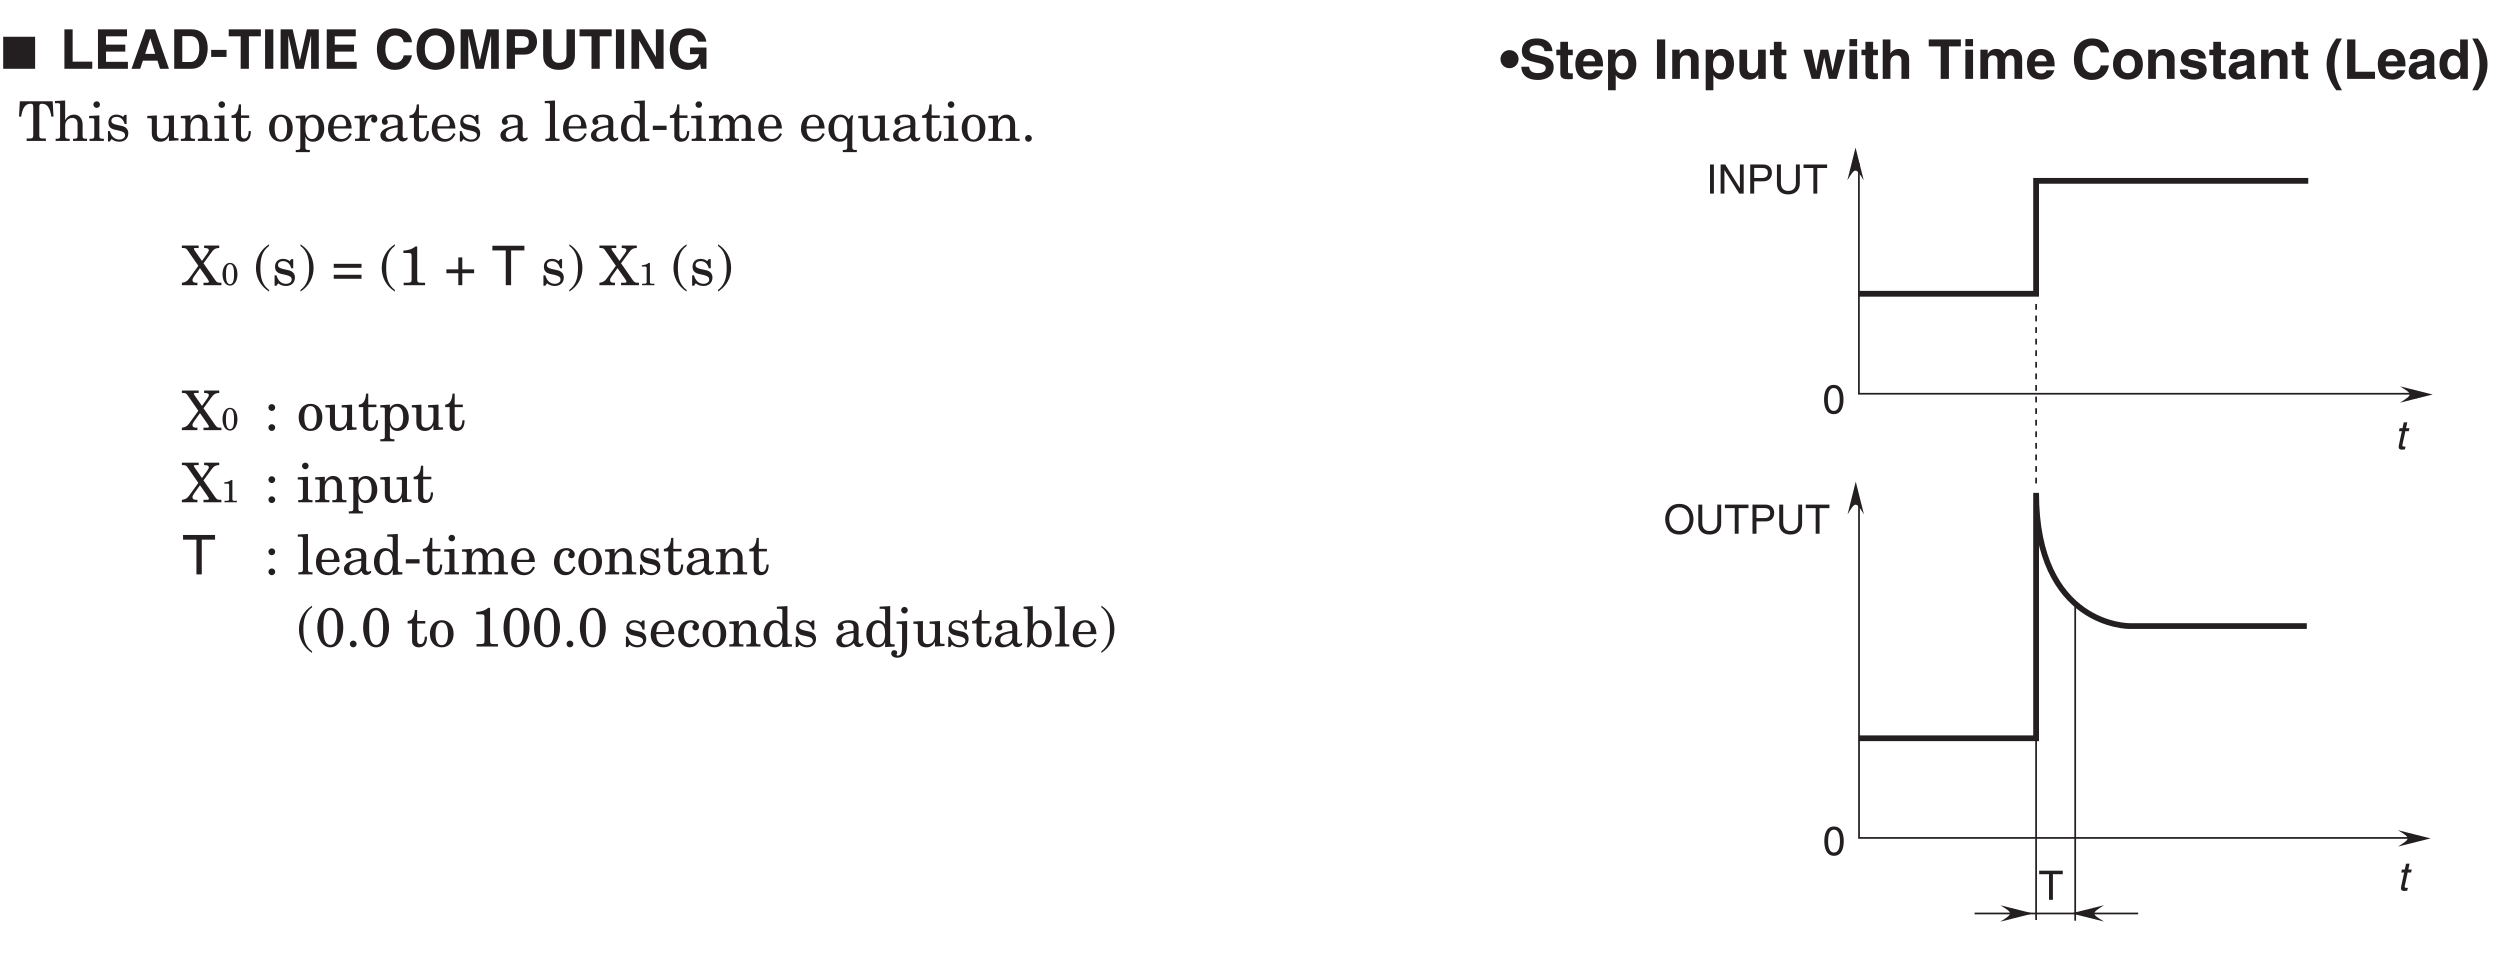 <?xml version="1.0" encoding="UTF-8"?>
<svg xmlns="http://www.w3.org/2000/svg" xmlns:xlink="http://www.w3.org/1999/xlink" width="431.86pt" height="164.74pt" viewBox="0 0 431.86 164.74" version="1.2">
<defs>
<g>
<symbol overflow="visible" id="glyph0-0">
<path style="stroke:none;" d="M 0 0 L 4 0 L 4 -5.594 L 0 -5.594 Z M 2 -3.156 L 0.641 -5.188 L 3.359 -5.188 Z M 2.234 -2.797 L 3.594 -4.828 L 3.594 -0.766 Z M 0.641 -0.406 L 2 -2.438 L 3.359 -0.406 Z M 0.406 -4.828 L 1.75 -2.797 L 0.406 -0.766 Z M 0.406 -4.828 "/>
</symbol>
<symbol overflow="visible" id="glyph0-1">
<path style="stroke:none;" d="M 5.797 0 L 5.797 -5.531 L 0.281 -5.531 L 0.281 0 Z M 5.797 0 "/>
</symbol>
<symbol overflow="visible" id="glyph1-0">
<path style="stroke:none;" d="M 0 0 L 4.734 0 L 4.734 -6.641 L 0 -6.641 Z M 2.375 -3.75 L 0.766 -6.172 L 3.984 -6.172 Z M 2.656 -3.312 L 4.266 -5.734 L 4.266 -0.906 Z M 0.766 -0.469 L 2.375 -2.891 L 3.984 -0.469 Z M 0.469 -5.734 L 2.094 -3.312 L 0.469 -0.906 Z M 0.469 -5.734 "/>
</symbol>
<symbol overflow="visible" id="glyph1-1">
<path style="stroke:none;" d=""/>
</symbol>
<symbol overflow="visible" id="glyph2-0">
<path style="stroke:none;" d="M 0 0 L 4.734 0 L 4.734 -6.641 L 0 -6.641 Z M 2.375 -3.75 L 0.766 -6.172 L 3.984 -6.172 Z M 2.656 -3.312 L 4.266 -5.734 L 4.266 -0.906 Z M 0.766 -0.469 L 2.375 -2.891 L 3.984 -0.469 Z M 0.469 -5.734 L 2.094 -3.312 L 0.469 -0.906 Z M 0.469 -5.734 "/>
</symbol>
<symbol overflow="visible" id="glyph2-1">
<path style="stroke:none;" d="M 2.141 -6.812 L 0.719 -6.812 L 0.719 0 L 5.531 0 L 5.531 -1.234 L 2.141 -1.234 Z M 2.141 -6.812 "/>
</symbol>
<symbol overflow="visible" id="glyph2-2">
<path style="stroke:none;" d="M 5.734 -6.812 L 0.719 -6.812 L 0.719 0 L 5.891 0 L 5.891 -1.203 L 2.109 -1.203 L 2.109 -2.969 L 5.438 -2.969 L 5.438 -4.172 L 2.109 -4.172 L 2.109 -5.609 L 5.734 -5.609 Z M 5.734 -6.812 "/>
</symbol>
<symbol overflow="visible" id="glyph2-3">
<path style="stroke:none;" d="M 2.156 -1.406 L 4.672 -1.406 L 5.109 0 L 6.656 0 L 4.266 -6.812 L 2.625 -6.812 L 0.188 0 L 1.688 0 Z M 3.422 -5.266 L 3.438 -5.266 L 4.281 -2.578 L 2.547 -2.578 Z M 3.422 -5.266 "/>
</symbol>
<symbol overflow="visible" id="glyph2-4">
<path style="stroke:none;" d="M 0.719 0 L 3.672 0 C 5.922 0 6.5 -2.109 6.5 -3.562 C 6.5 -4.859 6.016 -6.812 3.734 -6.812 L 0.719 -6.812 Z M 2.109 -5.641 L 3.484 -5.641 C 4.094 -5.641 5.047 -5.469 5.047 -3.469 C 5.047 -2.344 4.656 -1.172 3.5 -1.172 L 2.109 -1.172 Z M 2.109 -5.641 "/>
</symbol>
<symbol overflow="visible" id="glyph2-5">
<path style="stroke:none;" d="M 2.906 -3.266 L 0.25 -3.266 L 0.25 -2.047 L 2.906 -2.047 Z M 2.906 -3.266 "/>
</symbol>
<symbol overflow="visible" id="glyph2-6">
<path style="stroke:none;" d="M 3.609 -5.609 L 5.672 -5.609 L 5.672 -6.812 L 0.125 -6.812 L 0.125 -5.609 L 2.188 -5.609 L 2.188 0 L 3.609 0 Z M 3.609 -5.609 "/>
</symbol>
<symbol overflow="visible" id="glyph2-7">
<path style="stroke:none;" d="M 2.031 -6.812 L 0.609 -6.812 L 0.609 0 L 2.031 0 Z M 2.031 -6.812 "/>
</symbol>
<symbol overflow="visible" id="glyph2-8">
<path style="stroke:none;" d="M 7.25 -6.812 L 5.203 -6.812 L 3.984 -1.438 L 3.969 -1.438 L 2.734 -6.812 L 0.656 -6.812 L 0.656 0 L 1.984 0 L 1.984 -5.688 L 2 -5.688 L 3.25 0 L 4.641 0 L 5.906 -5.688 L 5.922 -5.688 L 5.922 0 L 7.25 0 Z M 7.25 -6.812 "/>
</symbol>
<symbol overflow="visible" id="glyph2-9">
<path style="stroke:none;" d=""/>
</symbol>
<symbol overflow="visible" id="glyph2-10">
<path style="stroke:none;" d="M 6.484 -4.578 C 6.406 -5.594 5.594 -6.984 3.547 -6.984 C 1.797 -6.984 0.422 -5.781 0.422 -3.391 C 0.422 -1.047 1.719 0.188 3.531 0.188 C 5.234 0.188 6.203 -0.859 6.484 -2.328 L 5.062 -2.328 C 4.891 -1.5 4.344 -1.047 3.562 -1.047 C 2.359 -1.047 1.875 -2.156 1.875 -3.375 C 1.875 -5.297 2.875 -5.75 3.562 -5.75 C 4.734 -5.75 4.953 -4.984 5.062 -4.578 Z M 6.484 -4.578 "/>
</symbol>
<symbol overflow="visible" id="glyph2-11">
<path style="stroke:none;" d="M 0.422 -3.406 C 0.422 -0.203 2.781 0.188 3.688 0.188 C 4.594 0.188 6.969 -0.203 6.969 -3.406 C 6.969 -6.594 4.594 -6.984 3.688 -6.984 C 2.781 -6.984 0.422 -6.594 0.422 -3.406 Z M 1.844 -3.406 C 1.844 -5.312 2.922 -5.781 3.688 -5.781 C 4.453 -5.781 5.531 -5.312 5.531 -3.406 C 5.531 -1.5 4.453 -1.031 3.688 -1.031 C 2.922 -1.031 1.844 -1.5 1.844 -3.406 Z M 1.844 -3.406 "/>
</symbol>
<symbol overflow="visible" id="glyph2-12">
<path style="stroke:none;" d="M 2.141 -2.453 L 3.781 -2.453 C 5.609 -2.453 5.953 -4.016 5.953 -4.625 C 5.953 -5.969 5.156 -6.812 3.828 -6.812 L 0.719 -6.812 L 0.719 0 L 2.141 0 Z M 2.141 -3.625 L 2.141 -5.641 L 3.266 -5.641 C 4.156 -5.641 4.531 -5.359 4.531 -4.688 C 4.531 -4.391 4.531 -3.625 3.469 -3.625 Z M 2.141 -3.625 "/>
</symbol>
<symbol overflow="visible" id="glyph2-13">
<path style="stroke:none;" d="M 6.172 -6.812 L 4.719 -6.812 L 4.719 -2.328 C 4.719 -1.5 4.328 -1.031 3.344 -1.031 C 2.688 -1.031 2.141 -1.438 2.141 -2.391 L 2.141 -6.812 L 0.688 -6.812 L 0.688 -2.297 C 0.703 -1.609 0.844 -1.062 1.219 -0.641 C 1.828 0.031 2.75 0.188 3.375 0.188 C 5.094 0.188 6.172 -0.594 6.172 -2.375 Z M 6.172 -6.812 "/>
</symbol>
<symbol overflow="visible" id="glyph2-14">
<path style="stroke:none;" d="M 4.875 -2.062 L 4.859 -2.062 L 2.156 -6.812 L 0.656 -6.812 L 0.656 0 L 1.984 0 L 1.984 -4.859 L 2 -4.859 L 4.781 0 L 6.203 0 L 6.203 -6.812 L 4.875 -6.812 Z M 4.875 -2.062 "/>
</symbol>
<symbol overflow="visible" id="glyph2-15">
<path style="stroke:none;" d="M 3.922 -2.516 L 5.5 -2.516 C 5.203 -1.141 4.156 -1.031 3.844 -1.031 C 2.891 -1.031 1.875 -1.516 1.875 -3.359 C 1.875 -5.109 2.812 -5.812 3.828 -5.812 C 4.828 -5.812 5.312 -4.953 5.312 -4.688 L 6.734 -4.688 C 6.656 -5.641 5.828 -6.984 3.75 -6.984 L 3.734 -6.984 C 1.438 -6.984 0.422 -5.234 0.422 -3.391 C 0.422 -1 1.906 0.188 3.547 0.188 C 4.797 0.188 5.312 -0.438 5.672 -0.859 L 5.812 0 L 6.766 0 L 6.766 -3.672 L 3.922 -3.672 Z M 3.922 -2.516 "/>
</symbol>
<symbol overflow="visible" id="glyph3-0">
<path style="stroke:none;" d="M 0 0 L 4.734 0 L 4.734 -6.641 L 0 -6.641 Z M 2.375 -3.75 L 0.766 -6.172 L 3.984 -6.172 Z M 2.656 -3.312 L 4.266 -5.734 L 4.266 -0.906 Z M 0.766 -0.469 L 2.375 -2.891 L 3.984 -0.469 Z M 0.469 -5.734 L 2.094 -3.312 L 0.469 -0.906 Z M 0.469 -5.734 "/>
</symbol>
<symbol overflow="visible" id="glyph3-1">
<path style="stroke:none;" d="M 1.5 0 L 4.828 0 L 4.828 -0.422 L 4.219 -0.422 C 3.844 -0.422 3.688 -0.531 3.688 -0.906 L 3.688 -5.859 C 3.688 -6.281 3.781 -6.422 4.141 -6.422 C 5.109 -6.422 5.547 -5.641 5.766 -4.203 L 6.141 -4.203 L 6 -6.844 L 0.328 -6.844 L 0.188 -4.203 L 0.562 -4.203 C 0.781 -5.641 1.219 -6.422 2.188 -6.422 C 2.547 -6.422 2.641 -6.281 2.641 -5.859 L 2.641 -0.906 C 2.641 -0.531 2.484 -0.422 2.109 -0.422 L 1.5 -0.422 Z M 1.5 0 "/>
</symbol>
<symbol overflow="visible" id="glyph3-2">
<path style="stroke:none;" d="M 3.188 0 L 5.609 0 L 5.609 -0.375 L 5.344 -0.375 C 4.969 -0.375 4.844 -0.5 4.844 -0.812 L 4.844 -2.844 C 4.844 -3.797 4.281 -4.547 3.391 -4.547 C 2.844 -4.547 2.219 -4.312 1.844 -3.594 L 1.828 -3.594 L 1.828 -6.984 L 0.062 -6.891 L 0.062 -6.516 L 0.5 -6.516 C 0.812 -6.516 0.953 -6.484 0.953 -6.25 L 0.953 -0.812 C 0.953 -0.5 0.828 -0.375 0.453 -0.375 L 0.188 -0.375 L 0.188 0 L 2.609 0 L 2.609 -0.375 L 2.344 -0.375 C 1.969 -0.375 1.828 -0.5 1.828 -0.812 L 1.828 -2.641 C 1.828 -3.422 2.375 -3.969 3.094 -3.969 C 3.609 -3.969 3.969 -3.609 3.969 -3 L 3.969 -0.812 C 3.969 -0.5 3.828 -0.375 3.453 -0.375 L 3.188 -0.375 Z M 3.188 0 "/>
</symbol>
<symbol overflow="visible" id="glyph3-3">
<path style="stroke:none;" d="M 0.172 -3.922 L 0.609 -3.922 C 0.922 -3.922 1.062 -3.891 1.062 -3.656 L 1.062 -0.844 C 1.062 -0.469 0.922 -0.375 0.562 -0.375 L 0.25 -0.375 L 0.25 0 L 2.719 0 L 2.719 -0.375 L 2.453 -0.375 C 2.062 -0.375 1.938 -0.5 1.938 -0.812 L 1.938 -4.406 L 0.172 -4.312 Z M 0.906 -6.281 C 0.906 -5.969 1.172 -5.703 1.484 -5.703 C 1.797 -5.703 2.047 -5.969 2.047 -6.281 C 2.047 -6.594 1.797 -6.844 1.484 -6.844 C 1.172 -6.844 0.906 -6.594 0.906 -6.281 Z M 0.906 -6.281 "/>
</symbol>
<symbol overflow="visible" id="glyph3-4">
<path style="stroke:none;" d="M 3.047 -4.156 C 2.734 -4.422 2.312 -4.547 1.891 -4.547 C 1.094 -4.547 0.516 -4.047 0.516 -3.219 C 0.516 -2.562 0.766 -2.141 1.609 -1.938 L 2.328 -1.781 C 3.047 -1.609 3.391 -1.438 3.391 -0.969 C 3.391 -0.484 2.859 -0.234 2.438 -0.234 C 1.5 -0.234 1 -0.875 0.766 -1.703 L 0.438 -1.703 L 0.438 0.094 L 0.766 0.094 L 1.062 -0.328 C 1.438 0 1.922 0.141 2.406 0.141 C 3.266 0.141 3.953 -0.375 3.953 -1.312 C 3.953 -2.016 3.516 -2.453 2.812 -2.594 L 1.891 -2.797 C 1.281 -2.938 1.031 -3.141 1.031 -3.469 C 1.031 -3.953 1.484 -4.156 1.906 -4.156 C 2.688 -4.156 3.125 -3.625 3.312 -2.922 L 3.656 -2.922 L 3.656 -4.5 L 3.312 -4.5 Z M 3.047 -4.156 "/>
</symbol>
<symbol overflow="visible" id="glyph3-5">
<path style="stroke:none;" d=""/>
</symbol>
<symbol overflow="visible" id="glyph3-6">
<path style="stroke:none;" d="M 3.016 -3.922 L 3.484 -3.922 C 3.797 -3.922 3.938 -3.891 3.938 -3.656 L 3.938 -2.016 C 3.938 -1.109 3.562 -0.422 2.703 -0.422 C 2.109 -0.422 1.859 -0.734 1.859 -1.406 L 1.859 -4.406 L 0.203 -4.312 L 0.203 -3.922 L 0.531 -3.922 C 0.844 -3.922 0.984 -3.891 0.984 -3.656 L 0.984 -1.344 C 0.984 -0.359 1.531 0.141 2.5 0.141 C 3.125 0.141 3.625 -0.188 3.922 -0.812 L 3.938 -0.812 L 3.938 0 L 5.594 -0.094 L 5.594 -0.469 L 5.266 -0.469 C 4.953 -0.469 4.812 -0.516 4.812 -0.734 L 4.812 -4.406 L 3.016 -4.312 Z M 3.016 -3.922 "/>
</symbol>
<symbol overflow="visible" id="glyph3-7">
<path style="stroke:none;" d="M 0.203 -3.922 L 0.531 -3.922 C 0.844 -3.922 0.984 -3.891 0.984 -3.656 L 0.984 -0.812 C 0.984 -0.5 0.859 -0.375 0.469 -0.375 L 0.203 -0.375 L 0.203 0 L 2.641 0 L 2.641 -0.375 L 2.375 -0.375 C 1.984 -0.375 1.859 -0.5 1.859 -0.812 L 1.859 -2.438 C 1.859 -3.422 2.406 -3.969 3.031 -3.969 C 3.578 -3.969 3.938 -3.609 3.938 -3 L 3.938 -0.812 C 3.938 -0.5 3.797 -0.375 3.422 -0.375 L 3.156 -0.375 L 3.156 0 L 5.594 0 L 5.594 -0.375 L 5.328 -0.375 C 4.938 -0.375 4.812 -0.5 4.812 -0.812 L 4.812 -2.844 C 4.812 -3.797 4.25 -4.547 3.297 -4.547 C 2.875 -4.547 2.297 -4.375 1.875 -3.594 L 1.859 -3.594 L 1.859 -4.406 L 0.203 -4.312 Z M 0.203 -3.922 "/>
</symbol>
<symbol overflow="visible" id="glyph3-8">
<path style="stroke:none;" d="M 0.172 -3.969 L 0.938 -3.969 L 0.938 -0.875 C 0.938 -0.281 1.453 0.141 2.078 0.141 C 3.094 0.141 3.516 -0.516 3.516 -1.703 L 3.141 -1.703 C 3.141 -1.234 3 -0.422 2.406 -0.422 C 1.969 -0.422 1.812 -0.688 1.812 -1.156 L 1.812 -3.969 L 3.219 -3.969 L 3.219 -4.406 L 1.812 -4.406 L 1.812 -6.312 L 1.438 -6.312 C 1.375 -5.516 1.172 -4.469 0.172 -4.406 Z M 0.172 -3.969 "/>
</symbol>
<symbol overflow="visible" id="glyph3-9">
<path style="stroke:none;" d="M 1.297 -2.203 C 1.297 -3.703 1.781 -4.156 2.375 -4.156 C 2.969 -4.156 3.453 -3.703 3.453 -2.203 C 3.453 -0.703 2.969 -0.234 2.375 -0.234 C 1.781 -0.234 1.297 -0.703 1.297 -2.203 Z M 0.328 -2.203 C 0.328 -0.891 1.078 0.141 2.375 0.141 C 3.672 0.141 4.422 -0.891 4.422 -2.203 C 4.422 -3.516 3.672 -4.547 2.375 -4.547 C 1.078 -4.547 0.328 -3.516 0.328 -2.203 Z M 0.328 -2.203 "/>
</symbol>
<symbol overflow="visible" id="glyph3-10">
<path style="stroke:none;" d="M 0.203 -3.922 L 0.531 -3.922 C 0.844 -3.922 0.984 -3.891 0.984 -3.656 L 0.984 1.125 C 0.984 1.453 0.859 1.562 0.469 1.562 L 0.203 1.562 L 0.203 1.938 L 2.641 1.938 L 2.641 1.562 L 2.375 1.562 C 1.984 1.562 1.859 1.453 1.859 1.125 L 1.859 -0.734 L 1.875 -0.734 C 2.094 -0.156 2.547 0.141 3.188 0.141 C 4.406 0.141 5.125 -0.859 5.125 -2.141 C 5.125 -3.641 4.219 -4.547 3.203 -4.547 C 2.625 -4.547 2.141 -4.281 1.875 -3.812 L 1.859 -3.812 L 1.859 -4.406 L 0.203 -4.312 Z M 4.156 -2.203 C 4.156 -0.891 3.688 -0.328 3 -0.328 C 2.328 -0.328 1.859 -0.891 1.859 -2.203 C 1.859 -3.516 2.328 -4.062 3 -4.062 C 3.688 -4.062 4.156 -3.516 4.156 -2.203 Z M 4.156 -2.203 "/>
</symbol>
<symbol overflow="visible" id="glyph3-11">
<path style="stroke:none;" d="M 4.422 -2.141 C 4.359 -3.531 3.656 -4.547 2.547 -4.547 C 1.188 -4.547 0.328 -3.641 0.328 -2.047 C 0.328 -0.766 1.188 0.141 2.5 0.141 C 3.438 0.141 4.031 -0.328 4.422 -1.172 L 4.094 -1.359 C 3.797 -0.734 3.375 -0.328 2.656 -0.328 C 1.906 -0.328 1.297 -0.906 1.297 -2 L 1.297 -2.141 Z M 1.297 -2.516 C 1.375 -3.547 1.703 -4.156 2.453 -4.156 C 3.062 -4.156 3.453 -3.688 3.453 -2.875 C 3.453 -2.562 3.359 -2.516 2.969 -2.516 Z M 1.297 -2.516 "/>
</symbol>
<symbol overflow="visible" id="glyph3-12">
<path style="stroke:none;" d="M 0.172 -3.922 L 0.609 -3.922 C 0.922 -3.922 1.062 -3.891 1.062 -3.656 L 1.062 -0.844 C 1.062 -0.469 0.922 -0.375 0.562 -0.375 L 0.25 -0.375 L 0.25 0 L 2.828 0 L 2.828 -0.375 L 2.484 -0.375 C 2.094 -0.375 1.938 -0.438 1.938 -0.688 L 1.938 -1.625 C 1.938 -2.406 2.25 -4.047 3.234 -4.109 L 3.25 -4.109 L 3.25 -4.094 C 3.078 -3.969 3.031 -3.844 3.031 -3.672 C 3.031 -3.391 3.234 -3.156 3.547 -3.156 C 3.922 -3.156 4.109 -3.438 4.109 -3.797 C 4.109 -4.234 3.781 -4.547 3.359 -4.547 C 2.516 -4.547 2.062 -3.781 1.953 -3.266 L 1.938 -3.266 L 1.938 -4.406 L 0.172 -4.312 Z M 0.172 -3.922 "/>
</symbol>
<symbol overflow="visible" id="glyph3-13">
<path style="stroke:none;" d="M 3.406 -2.719 C 1.562 -2.469 0.422 -1.875 0.422 -0.984 C 0.422 -0.188 1.031 0.141 1.75 0.141 C 2.391 0.141 3.031 -0.109 3.453 -0.609 C 3.578 -0.156 3.812 0.094 4.297 0.094 C 4.797 0.094 5.141 -0.281 5.141 -0.422 C 5.141 -0.547 5.109 -0.594 5.016 -0.594 C 4.922 -0.594 4.859 -0.469 4.594 -0.469 C 4.375 -0.469 4.25 -0.734 4.25 -0.906 C 4.25 -1.266 4.281 -2.625 4.281 -3.094 C 4.281 -4.109 3.75 -4.547 2.516 -4.547 C 1.375 -4.547 0.672 -3.969 0.672 -3.391 C 0.672 -3.062 0.828 -2.781 1.172 -2.781 C 1.484 -2.781 1.703 -2.922 1.703 -3.25 C 1.703 -3.469 1.5 -3.688 1.5 -3.797 C 1.5 -3.922 1.75 -4.109 2.375 -4.109 C 3.141 -4.109 3.406 -3.844 3.406 -3.234 Z M 3.406 -1.578 C 3.406 -0.812 2.719 -0.328 2.141 -0.328 C 1.703 -0.328 1.344 -0.609 1.344 -1.078 C 1.344 -1.781 1.766 -2.109 3.406 -2.344 Z M 3.406 -1.578 "/>
</symbol>
<symbol overflow="visible" id="glyph3-14">
<path style="stroke:none;" d="M 0.172 -6.516 L 0.609 -6.516 C 0.922 -6.516 1.062 -6.484 1.062 -6.25 L 1.062 -0.812 C 1.062 -0.5 0.922 -0.375 0.547 -0.375 L 0.281 -0.375 L 0.281 0 L 2.719 0 L 2.719 -0.375 L 2.453 -0.375 C 2.062 -0.375 1.938 -0.5 1.938 -0.812 L 1.938 -6.984 L 0.172 -6.891 Z M 0.172 -6.516 "/>
</symbol>
<symbol overflow="visible" id="glyph3-15">
<path style="stroke:none;" d="M 2.625 -6.516 L 3.125 -6.516 C 3.438 -6.516 3.578 -6.484 3.578 -6.25 L 3.578 -3.812 L 3.562 -3.812 C 3.297 -4.281 2.812 -4.547 2.25 -4.547 C 1.219 -4.547 0.328 -3.641 0.328 -2.141 C 0.328 -0.859 1.031 0.141 2.25 0.141 C 2.891 0.141 3.359 -0.156 3.562 -0.734 L 3.578 -0.734 L 3.578 0.094 L 5.234 0 L 5.234 -0.375 C 4.547 -0.375 4.453 -0.453 4.453 -0.875 L 4.453 -6.984 L 2.625 -6.891 Z M 3.578 -2.203 C 3.578 -0.891 3.125 -0.328 2.438 -0.328 C 1.766 -0.328 1.297 -0.891 1.297 -2.203 C 1.297 -3.516 1.766 -4.062 2.438 -4.062 C 3.125 -4.062 3.578 -3.516 3.578 -2.203 Z M 3.578 -2.203 "/>
</symbol>
<symbol overflow="visible" id="glyph3-16">
<path style="stroke:none;" d="M 0.391 -1.891 L 2.766 -1.891 L 2.766 -2.625 L 0.391 -2.625 Z M 0.391 -1.891 "/>
</symbol>
<symbol overflow="visible" id="glyph3-17">
<path style="stroke:none;" d="M 5.859 0 L 8.188 0 L 8.188 -0.375 L 7.984 -0.375 C 7.609 -0.375 7.469 -0.5 7.469 -0.812 L 7.469 -3.016 C 7.469 -3.953 6.703 -4.547 6.094 -4.547 C 5.516 -4.547 5.031 -4.281 4.609 -3.578 C 4.484 -4.125 4 -4.547 3.312 -4.547 C 2.953 -4.547 2.375 -4.375 1.953 -3.594 L 1.938 -3.594 L 1.938 -4.406 L 0.25 -4.312 L 0.25 -3.922 L 0.609 -3.922 C 0.922 -3.922 1.062 -3.891 1.062 -3.656 L 1.062 -0.812 C 1.062 -0.5 0.922 -0.375 0.547 -0.375 L 0.25 -0.375 L 0.25 0 L 2.672 0 L 2.672 -0.375 L 2.453 -0.375 C 2.062 -0.375 1.938 -0.5 1.938 -0.812 L 1.938 -2.438 C 1.938 -3.422 2.469 -3.969 2.938 -3.969 C 3.469 -3.969 3.828 -3.609 3.828 -3 L 3.828 -0.812 C 3.828 -0.5 3.703 -0.375 3.312 -0.375 L 3.094 -0.375 L 3.094 0 L 5.438 0 L 5.438 -0.375 L 5.219 -0.375 C 4.844 -0.375 4.703 -0.5 4.703 -0.812 L 4.703 -2.859 C 4.703 -3.531 5.188 -3.969 5.766 -3.969 C 6.312 -3.969 6.594 -3.609 6.594 -3.094 L 6.594 -0.812 C 6.594 -0.5 6.469 -0.375 6.094 -0.375 L 5.859 -0.375 Z M 5.859 0 "/>
</symbol>
<symbol overflow="visible" id="glyph3-18">
<path style="stroke:none;" d="M 3.828 -3.734 C 3.531 -4.219 3.047 -4.547 2.406 -4.547 C 1.391 -4.547 0.328 -3.703 0.328 -2.141 C 0.328 -0.719 1.219 0.141 2.25 0.141 C 2.844 0.141 3.297 -0.078 3.562 -0.594 L 3.578 -0.594 L 3.578 1.125 C 3.578 1.453 3.453 1.562 3.078 1.562 L 2.812 1.562 L 2.812 1.938 L 5.234 1.938 L 5.234 1.562 L 4.969 1.562 C 4.594 1.562 4.453 1.453 4.453 1.125 L 4.453 -3.422 C 4.453 -3.641 4.547 -4.125 4.625 -4.406 L 4.281 -4.406 Z M 3.578 -2.234 C 3.578 -0.906 3.156 -0.328 2.438 -0.328 C 1.719 -0.328 1.297 -0.906 1.297 -2.234 C 1.297 -3.531 1.719 -4.109 2.438 -4.109 C 3.156 -4.109 3.578 -3.531 3.578 -2.234 Z M 3.578 -2.234 "/>
</symbol>
<symbol overflow="visible" id="glyph3-19">
<path style="stroke:none;" d="M 0.734 -0.453 C 0.734 -0.125 1 0.141 1.312 0.141 C 1.641 0.141 1.906 -0.125 1.906 -0.453 C 1.906 -0.766 1.641 -1.031 1.312 -1.031 C 1 -1.031 0.734 -0.766 0.734 -0.453 Z M 0.734 -0.453 "/>
</symbol>
<symbol overflow="visible" id="glyph3-20">
<path style="stroke:none;" d="M 3.766 -6.422 C 4.344 -6.422 4.578 -6.312 4.578 -6.031 C 4.578 -5.938 4.547 -5.812 4.328 -5.5 L 3.391 -4.188 L 2.203 -5.891 C 2.031 -6.141 2 -6.203 2 -6.297 C 2 -6.406 2.094 -6.422 2.328 -6.422 L 2.828 -6.422 L 2.828 -6.844 L -0.078 -6.844 L -0.078 -6.422 L 0.141 -6.422 C 0.5 -6.422 0.672 -6.344 0.859 -6.094 L 2.766 -3.344 L 1.172 -1.141 C 0.844 -0.688 0.484 -0.469 -0.078 -0.422 L -0.078 0 L 2.609 0 L 2.609 -0.422 L 2.391 -0.422 C 1.938 -0.422 1.75 -0.594 1.75 -0.922 C 1.75 -1.031 1.828 -1.219 2.031 -1.516 L 3.047 -2.938 L 4.266 -1.203 C 4.453 -0.938 4.594 -0.703 4.594 -0.609 C 4.594 -0.453 4.438 -0.422 4.25 -0.422 L 3.656 -0.422 L 3.656 0 L 6.75 0 L 6.75 -0.422 L 6.609 -0.422 C 6.125 -0.422 5.969 -0.469 5.688 -0.875 L 3.656 -3.781 L 4.984 -5.594 C 5.391 -6.156 5.656 -6.406 6.375 -6.422 L 6.375 -6.844 L 3.766 -6.844 Z M 3.766 -6.422 "/>
</symbol>
<symbol overflow="visible" id="glyph3-21">
<path style="stroke:none;" d="M 2.641 0.828 C 1.406 -0.109 1.141 -1.391 1.141 -2.984 C 1.141 -4.562 1.406 -5.859 2.641 -6.781 L 2.641 -7.062 C 1.141 -6.125 0.375 -4.625 0.375 -2.984 C 0.375 -1.328 1.141 0.156 2.641 1.109 Z M 2.641 0.828 "/>
</symbol>
<symbol overflow="visible" id="glyph3-22">
<path style="stroke:none;" d="M 0.516 -6.781 C 1.75 -5.859 2.016 -4.562 2.016 -2.984 C 2.016 -1.391 1.75 -0.109 0.516 0.828 L 0.516 1.109 C 2.016 0.156 2.781 -1.328 2.781 -2.984 C 2.781 -4.625 2.016 -6.125 0.516 -7.062 Z M 0.516 -6.781 "/>
</symbol>
<symbol overflow="visible" id="glyph3-23">
<path style="stroke:none;" d="M 0.469 -3 L 5.266 -3 L 5.266 -3.688 L 0.469 -3.688 Z M 0.469 -1.109 L 5.266 -1.109 L 5.266 -1.797 L 0.469 -1.797 Z M 0.469 -1.109 "/>
</symbol>
<symbol overflow="visible" id="glyph3-24">
<path style="stroke:none;" d="M 2.375 -0.953 C 2.375 -0.5 2.234 -0.422 1.453 -0.422 L 1 -0.422 L 1 0 L 4.703 0 L 4.703 -0.422 L 4.047 -0.422 C 3.422 -0.422 3.344 -0.516 3.344 -1.141 L 3.344 -6.688 L 3.016 -6.688 C 2.453 -6.188 1.688 -6 0.953 -5.984 L 0.953 -5.562 L 1.781 -5.562 C 2.297 -5.562 2.375 -5.469 2.375 -4.984 Z M 2.375 -0.953 "/>
</symbol>
<symbol overflow="visible" id="glyph3-25">
<path style="stroke:none;" d="M 2.531 -2.734 L 0.469 -2.734 L 0.469 -2.062 L 2.531 -2.062 L 2.531 0 L 3.219 0 L 3.219 -2.062 L 5.266 -2.062 L 5.266 -2.734 L 3.219 -2.734 L 3.219 -4.797 L 2.531 -4.797 Z M 2.531 -2.734 "/>
</symbol>
<symbol overflow="visible" id="glyph3-26">
<path style="stroke:none;" d="M 0.734 -3.906 C 0.734 -3.578 1 -3.312 1.312 -3.312 C 1.641 -3.312 1.906 -3.578 1.906 -3.906 C 1.906 -4.234 1.641 -4.5 1.312 -4.5 C 1 -4.5 0.734 -4.234 0.734 -3.906 Z M 0.734 -0.453 C 0.734 -0.125 1 0.141 1.312 0.141 C 1.641 0.141 1.906 -0.125 1.906 -0.453 C 1.906 -0.766 1.641 -1.031 1.312 -1.031 C 1 -1.031 0.734 -0.766 0.734 -0.453 Z M 0.734 -0.453 "/>
</symbol>
<symbol overflow="visible" id="glyph3-27">
<path style="stroke:none;" d="M 3.703 -1.375 C 3.516 -0.875 3.172 -0.422 2.594 -0.422 C 1.703 -0.422 1.297 -1.141 1.297 -2.281 C 1.297 -3.391 1.75 -4.156 2.5 -4.156 C 2.797 -4.156 3.047 -4.047 3.047 -3.844 C 3.047 -3.703 2.781 -3.625 2.781 -3.312 C 2.781 -2.984 3.047 -2.797 3.359 -2.797 C 3.781 -2.797 3.922 -3.125 3.922 -3.484 C 3.922 -3.938 3.406 -4.547 2.516 -4.547 C 1.188 -4.547 0.328 -3.641 0.328 -2.047 C 0.328 -0.922 1.062 0.141 2.25 0.141 C 3.172 0.141 3.75 -0.344 4.047 -1.234 Z M 3.703 -1.375 "/>
</symbol>
<symbol overflow="visible" id="glyph3-28">
<path style="stroke:none;" d="M 0.391 -3.266 C 0.391 -1.562 1.141 0.141 2.641 0.141 C 4.141 0.141 4.875 -1.562 4.875 -3.266 C 4.875 -4.984 4.141 -6.688 2.641 -6.688 C 1.141 -6.688 0.391 -4.984 0.391 -3.266 Z M 1.438 -3.562 C 1.438 -5.594 1.969 -6.266 2.641 -6.266 C 3.312 -6.266 3.844 -5.594 3.844 -3.562 L 3.844 -2.984 C 3.844 -0.953 3.312 -0.281 2.641 -0.281 C 1.969 -0.281 1.438 -0.953 1.438 -2.984 Z M 1.438 -3.562 "/>
</symbol>
<symbol overflow="visible" id="glyph3-29">
<path style="stroke:none;" d="M 1.062 -0.422 C 1.062 0.594 1 1.016 0.875 1.234 C 0.734 1.469 0.562 1.562 0.344 1.562 C 0.234 1.562 0.109 1.531 0.109 1.453 C 0.109 1.281 0.219 1.266 0.219 1.031 C 0.219 0.797 -0.016 0.625 -0.312 0.625 C -0.594 0.625 -0.812 0.844 -0.812 1.188 C -0.812 1.734 -0.203 1.938 0.234 1.938 C 0.734 1.938 1.266 1.734 1.547 1.312 C 1.859 0.859 1.938 0.25 1.938 -0.859 L 1.938 -4.406 L 0.109 -4.312 L 0.109 -3.922 L 0.609 -3.922 C 0.922 -3.922 1.062 -3.891 1.062 -3.656 Z M 0.906 -6.281 C 0.906 -5.969 1.172 -5.703 1.484 -5.703 C 1.797 -5.703 2.047 -5.969 2.047 -6.281 C 2.047 -6.594 1.797 -6.844 1.484 -6.844 C 1.172 -6.844 0.906 -6.594 0.906 -6.281 Z M 0.906 -6.281 "/>
</symbol>
<symbol overflow="visible" id="glyph3-30">
<path style="stroke:none;" d="M 0.094 -6.516 L 0.359 -6.516 C 0.672 -6.516 0.812 -6.484 0.812 -6.25 L 0.812 -1.484 C 0.812 -1.078 0.766 -0.328 0.656 0.141 L 0.984 0.141 L 1.469 -0.625 C 1.812 -0.125 2.312 0.141 2.938 0.141 C 4.094 0.141 4.953 -0.844 4.953 -2.25 C 4.953 -3.719 3.984 -4.547 3 -4.547 C 2.453 -4.547 1.938 -4.25 1.703 -3.75 L 1.688 -3.75 L 1.688 -6.984 L 0.094 -6.891 Z M 3.984 -2.156 C 3.984 -0.859 3.531 -0.281 2.828 -0.281 C 2.141 -0.281 1.688 -0.859 1.688 -2.156 C 1.688 -3.484 2.141 -4.062 2.828 -4.062 C 3.531 -4.062 3.984 -3.484 3.984 -2.156 Z M 3.984 -2.156 "/>
</symbol>
<symbol overflow="visible" id="glyph4-0">
<path style="stroke:none;" d="M 0 0 L 2.734 0 L 2.734 -3.844 L 0 -3.844 Z M 1.375 -2.172 L 0.438 -3.562 L 2.297 -3.562 Z M 1.531 -1.922 L 2.469 -3.312 L 2.469 -0.516 Z M 0.438 -0.281 L 1.375 -1.672 L 2.297 -0.281 Z M 0.281 -3.312 L 1.203 -1.922 L 0.281 -0.516 Z M 0.281 -3.312 "/>
</symbol>
<symbol overflow="visible" id="glyph4-1">
<path style="stroke:none;" d="M 0.234 -1.891 C 0.234 -0.906 0.656 0.078 1.531 0.078 C 2.391 0.078 2.812 -0.906 2.812 -1.891 C 2.812 -2.875 2.391 -3.859 1.531 -3.859 C 0.656 -3.859 0.234 -2.875 0.234 -1.891 Z M 0.828 -2.062 C 0.828 -3.234 1.141 -3.625 1.531 -3.625 C 1.906 -3.625 2.219 -3.234 2.219 -2.062 L 2.219 -1.734 C 2.219 -0.547 1.906 -0.172 1.531 -0.172 C 1.141 -0.172 0.828 -0.547 0.828 -1.734 Z M 0.828 -2.062 "/>
</symbol>
<symbol overflow="visible" id="glyph4-2">
<path style="stroke:none;" d="M 1.375 -0.547 C 1.375 -0.297 1.281 -0.25 0.844 -0.25 L 0.578 -0.25 L 0.578 0 L 2.719 0 L 2.719 -0.25 L 2.344 -0.25 C 1.984 -0.25 1.938 -0.297 1.938 -0.656 L 1.938 -3.859 L 1.75 -3.859 C 1.422 -3.578 0.969 -3.469 0.547 -3.453 L 0.547 -3.219 L 1.031 -3.219 C 1.328 -3.219 1.375 -3.172 1.375 -2.891 Z M 1.375 -0.547 "/>
</symbol>
<symbol overflow="visible" id="glyph5-0">
<path style="stroke:none;" d="M 0 0 L 4.734 0 L 4.734 -6.641 L 0 -6.641 Z M 2.375 -3.75 L 0.766 -6.172 L 3.984 -6.172 Z M 2.656 -3.312 L 4.266 -5.734 L 4.266 -0.906 Z M 0.766 -0.469 L 2.375 -2.891 L 3.984 -0.469 Z M 0.469 -5.734 L 2.094 -3.312 L 0.469 -0.906 Z M 0.469 -5.734 "/>
</symbol>
<symbol overflow="visible" id="glyph5-1">
<path style="stroke:none;" d="M 0.125 -6 L 2.438 -6 L 2.438 0 L 3.359 0 L 3.359 -6 L 5.656 -6 L 5.656 -6.812 L 0.125 -6.812 Z M 0.125 -6 "/>
</symbol>
<symbol overflow="visible" id="glyph6-0">
<path style="stroke:none;" d="M 0 0 L 3.5 0 L 3.5 -4.906 L 0 -4.906 Z M 1.75 -2.766 L 0.562 -4.547 L 2.938 -4.547 Z M 1.953 -2.453 L 3.141 -4.234 L 3.141 -0.672 Z M 0.562 -0.344 L 1.75 -2.141 L 2.938 -0.344 Z M 0.344 -4.234 L 1.531 -2.453 L 0.344 -0.672 Z M 0.344 -4.234 "/>
</symbol>
<symbol overflow="visible" id="glyph6-1">
<path style="stroke:none;" d="M 1.312 -5.031 L 0.641 -5.031 L 0.641 0 L 1.312 0 Z M 1.312 -5.031 "/>
</symbol>
<symbol overflow="visible" id="glyph6-2">
<path style="stroke:none;" d="M 3.859 -0.969 L 3.844 -0.969 L 1.328 -5.031 L 0.531 -5.031 L 0.531 0 L 1.188 0 L 1.188 -4.062 L 1.203 -4.062 L 3.75 0 L 4.516 0 L 4.516 -5.031 L 3.859 -5.031 Z M 3.859 -0.969 "/>
</symbol>
<symbol overflow="visible" id="glyph6-3">
<path style="stroke:none;" d="M 1.281 -4.438 L 2.656 -4.438 C 3.219 -4.438 3.641 -4.234 3.641 -3.609 C 3.641 -2.922 3.234 -2.703 2.625 -2.703 L 1.281 -2.703 Z M 1.281 -2.125 L 2.859 -2.125 C 3.953 -2.125 4.344 -2.906 4.344 -3.609 C 4.344 -4.422 3.781 -5.031 2.859 -5.031 L 0.594 -5.031 L 0.594 0 L 1.281 0 Z M 1.281 -2.125 "/>
</symbol>
<symbol overflow="visible" id="glyph6-4">
<path style="stroke:none;" d="M 3.828 -5.031 L 3.828 -1.844 C 3.828 -0.75 3.125 -0.469 2.5 -0.469 C 1.891 -0.469 1.234 -0.766 1.234 -1.859 L 1.234 -5.031 L 0.547 -5.031 L 0.547 -1.672 C 0.547 -0.734 1.125 0.141 2.484 0.141 C 3.859 0.141 4.5 -0.734 4.5 -1.766 L 4.5 -5.031 Z M 3.828 -5.031 "/>
</symbol>
<symbol overflow="visible" id="glyph6-5">
<path style="stroke:none;" d="M 0.094 -4.422 L 1.797 -4.422 L 1.797 0 L 2.469 0 L 2.469 -4.422 L 4.172 -4.422 L 4.172 -5.031 L 0.094 -5.031 Z M 0.094 -4.422 "/>
</symbol>
<symbol overflow="visible" id="glyph6-6">
<path style="stroke:none;" d="M 4.469 -2.516 C 4.469 -1.328 3.812 -0.469 2.719 -0.469 C 1.625 -0.469 0.969 -1.328 0.969 -2.516 C 0.969 -3.703 1.625 -4.562 2.719 -4.562 C 3.812 -4.562 4.469 -3.703 4.469 -2.516 Z M 5.156 -2.516 C 5.156 -3.594 4.594 -5.156 2.719 -5.156 C 0.844 -5.156 0.266 -3.594 0.266 -2.516 C 0.266 -1.422 0.844 0.141 2.719 0.141 C 4.594 0.141 5.156 -1.422 5.156 -2.516 Z M 5.156 -2.516 "/>
</symbol>
<symbol overflow="visible" id="glyph6-7">
<path style="stroke:none;" d="M 2.969 -2.391 C 2.969 -1.156 2.641 -0.422 1.938 -0.422 C 1.234 -0.422 0.922 -1.156 0.922 -2.391 C 0.922 -3.625 1.234 -4.375 1.938 -4.375 C 2.641 -4.375 2.969 -3.625 2.969 -2.391 Z M 3.625 -2.391 C 3.625 -3.422 3.359 -4.922 1.938 -4.922 C 0.531 -4.922 0.266 -3.422 0.266 -2.391 C 0.266 -1.375 0.531 0.141 1.938 0.141 C 3.359 0.141 3.625 -1.375 3.625 -2.391 Z M 3.625 -2.391 "/>
</symbol>
<symbol overflow="visible" id="glyph7-0">
<path style="stroke:none;" d="M 0 0 L 4.734 0 L 4.734 -6.641 L 0 -6.641 Z M 2.375 -3.75 L 0.766 -6.172 L 3.984 -6.172 Z M 2.656 -3.312 L 4.266 -5.734 L 4.266 -0.906 Z M 0.766 -0.469 L 2.375 -2.891 L 3.984 -0.469 Z M 0.469 -5.734 L 2.094 -3.312 L 0.469 -0.906 Z M 0.469 -5.734 "/>
</symbol>
<symbol overflow="visible" id="glyph7-1">
<path style="stroke:none;" d="M 0.094 -3.422 C 0.094 -2.516 0.781 -1.844 1.656 -1.844 C 2.516 -1.844 3.219 -2.531 3.219 -3.422 C 3.219 -4.281 2.516 -4.969 1.656 -4.969 C 0.781 -4.969 0.094 -4.281 0.094 -3.422 Z M 0.094 -3.422 "/>
</symbol>
<symbol overflow="visible" id="glyph7-2">
<path style="stroke:none;" d="M 0.375 -2.094 C 0.375 -1.25 0.797 0.188 3.281 0.188 C 3.875 0.188 5.969 0 5.969 -2.047 C 5.969 -3.266 5.109 -3.656 4.188 -3.875 L 2.516 -4.281 C 2.234 -4.359 1.797 -4.469 1.797 -5 C 1.797 -5.609 2.453 -5.812 2.984 -5.812 C 4.234 -5.812 4.344 -5.094 4.375 -4.797 L 5.75 -4.797 C 5.734 -5.625 5.172 -6.984 3.094 -6.984 C 0.875 -6.984 0.469 -5.656 0.469 -4.891 C 0.469 -3.391 1.531 -3.156 2.641 -2.891 L 3.359 -2.719 C 4.094 -2.547 4.594 -2.406 4.594 -1.875 C 4.594 -1.156 3.844 -1 3.172 -1 C 1.938 -1 1.75 -1.719 1.734 -2.094 Z M 0.375 -2.094 "/>
</symbol>
<symbol overflow="visible" id="glyph7-3">
<path style="stroke:none;" d="M 2.109 -6.406 L 0.781 -6.406 L 0.781 -5.047 L 0.094 -5.047 L 0.094 -4.094 L 0.781 -4.094 L 0.781 -1.031 C 0.781 -0.375 0.984 0.062 2.141 0.062 L 2.297 0.062 C 2.516 0.062 2.719 0.047 2.938 0.031 L 2.938 -0.969 C 2.828 -0.953 2.734 -0.953 2.656 -0.953 C 2.109 -0.953 2.109 -1.062 2.109 -1.359 L 2.109 -4.094 L 2.938 -4.094 L 2.938 -5.047 L 2.109 -5.047 Z M 2.109 -6.406 "/>
</symbol>
<symbol overflow="visible" id="glyph7-4">
<path style="stroke:none;" d="M 3.578 -1.484 C 3.484 -1.125 3.094 -0.922 2.734 -0.922 C 1.656 -0.922 1.578 -1.781 1.547 -2.156 L 5 -2.156 L 5 -2.406 C 5 -4.703 3.625 -5.172 2.641 -5.172 C 0.422 -5.172 0.219 -3.234 0.219 -2.625 C 0.219 -0.547 1.312 0.125 2.734 0.125 C 3.594 0.125 4.594 -0.266 4.953 -1.484 Z M 1.578 -3.031 C 1.656 -3.688 1.984 -4.094 2.625 -4.094 C 3.047 -4.094 3.562 -3.844 3.641 -3.031 Z M 1.578 -3.031 "/>
</symbol>
<symbol overflow="visible" id="glyph7-5">
<path style="stroke:none;" d="M 1.859 -2.406 C 1.859 -3.219 2.078 -4.031 2.984 -4.031 C 3.828 -4.031 4.109 -3.281 4.109 -2.484 C 4.109 -1.891 3.875 -0.953 3.031 -0.953 C 2.188 -0.953 1.859 -1.656 1.859 -2.406 Z M 1.859 -5.047 L 0.594 -5.047 L 0.594 1.969 L 1.922 1.969 L 1.922 -0.641 L 1.938 -0.641 C 2.094 -0.375 2.422 0.125 3.359 0.125 C 4.859 0.125 5.484 -1.188 5.484 -2.578 C 5.484 -4.328 4.5 -5.172 3.391 -5.172 C 2.5 -5.172 2.125 -4.719 1.875 -4.312 L 1.859 -4.312 Z M 1.859 -5.047 "/>
</symbol>
<symbol overflow="visible" id="glyph7-6">
<path style="stroke:none;" d=""/>
</symbol>
<symbol overflow="visible" id="glyph7-7">
<path style="stroke:none;" d="M 2.031 -6.812 L 0.609 -6.812 L 0.609 0 L 2.031 0 Z M 2.031 -6.812 "/>
</symbol>
<symbol overflow="visible" id="glyph7-8">
<path style="stroke:none;" d="M 5.172 -3.484 C 5.172 -4.594 4.406 -5.172 3.422 -5.172 C 2.469 -5.172 2.094 -4.609 1.906 -4.312 L 1.891 -4.312 L 1.891 -5.047 L 0.609 -5.047 L 0.609 0 L 1.938 0 L 1.938 -2.891 C 1.938 -3.656 2.406 -4.062 2.984 -4.062 C 3.828 -4.062 3.844 -3.438 3.844 -3.062 L 3.844 0 L 5.172 0 Z M 5.172 -3.484 "/>
</symbol>
<symbol overflow="visible" id="glyph7-9">
<path style="stroke:none;" d="M 5.172 -5.047 L 3.844 -5.047 L 3.844 -2.141 C 3.844 -1.234 3.25 -0.984 2.812 -0.984 C 2.406 -0.984 1.953 -1.141 1.953 -1.922 L 1.953 -5.047 L 0.625 -5.047 L 0.625 -1.719 C 0.625 -0.438 1.344 0.125 2.344 0.125 C 3.047 0.125 3.578 -0.172 3.875 -0.719 L 3.891 -0.719 L 3.891 0 L 5.172 0 Z M 5.172 -5.047 "/>
</symbol>
<symbol overflow="visible" id="glyph7-10">
<path style="stroke:none;" d="M 7.297 -5.047 L 5.922 -5.047 L 5.141 -1.422 L 5.125 -1.422 L 4.359 -5.047 L 3.031 -5.047 L 2.312 -1.422 L 2.297 -1.422 L 1.516 -5.047 L 0.094 -5.047 L 1.516 0 L 2.891 0 L 3.672 -3.688 L 3.688 -3.688 L 4.484 0 L 5.844 0 Z M 7.297 -5.047 "/>
</symbol>
<symbol overflow="visible" id="glyph7-11">
<path style="stroke:none;" d="M 0.656 -5.047 L 0.656 0 L 1.984 0 L 1.984 -5.047 Z M 1.984 -6.875 L 0.656 -6.875 L 0.656 -5.641 L 1.984 -5.641 Z M 1.984 -6.875 "/>
</symbol>
<symbol overflow="visible" id="glyph7-12">
<path style="stroke:none;" d="M 5.172 -3.484 C 5.172 -4.594 4.406 -5.172 3.422 -5.172 C 2.703 -5.172 2.141 -4.812 1.969 -4.391 L 1.938 -4.391 L 1.938 -6.812 L 0.609 -6.812 L 0.609 0 L 1.938 0 L 1.938 -2.891 C 1.938 -3.656 2.406 -4.062 2.984 -4.062 C 3.828 -4.062 3.844 -3.438 3.844 -3.062 L 3.844 0 L 5.172 0 Z M 5.172 -3.484 "/>
</symbol>
<symbol overflow="visible" id="glyph7-13">
<path style="stroke:none;" d="M 3.609 -5.609 L 5.672 -5.609 L 5.672 -6.812 L 0.125 -6.812 L 0.125 -5.609 L 2.188 -5.609 L 2.188 0 L 3.609 0 Z M 3.609 -5.609 "/>
</symbol>
<symbol overflow="visible" id="glyph7-14">
<path style="stroke:none;" d="M 7.828 -3.484 C 7.828 -4.594 7.062 -5.172 6.078 -5.172 C 5.266 -5.172 4.906 -4.625 4.734 -4.375 C 4.391 -4.906 4.062 -5.172 3.328 -5.172 C 2.438 -5.172 2.062 -4.641 1.891 -4.312 L 1.875 -4.312 L 1.875 -5.047 L 0.609 -5.047 L 0.609 0 L 1.938 0 L 1.938 -3.078 C 1.938 -3.625 2.141 -4.062 2.766 -4.062 C 3.562 -4.062 3.562 -3.469 3.562 -3.031 L 3.562 0 L 4.891 0 L 4.891 -3.031 C 4.891 -3.625 5.125 -4.062 5.781 -4.062 C 6.172 -4.062 6.5 -3.812 6.5 -3.062 L 6.5 0 L 7.828 0 Z M 7.828 -3.484 "/>
</symbol>
<symbol overflow="visible" id="glyph7-15">
<path style="stroke:none;" d="M 6.484 -4.578 C 6.406 -5.594 5.594 -6.984 3.547 -6.984 C 1.797 -6.984 0.422 -5.781 0.422 -3.391 C 0.422 -1.047 1.719 0.188 3.531 0.188 C 5.234 0.188 6.203 -0.859 6.484 -2.328 L 5.062 -2.328 C 4.891 -1.5 4.344 -1.047 3.562 -1.047 C 2.359 -1.047 1.875 -2.156 1.875 -3.375 C 1.875 -5.297 2.875 -5.75 3.562 -5.75 C 4.734 -5.75 4.953 -4.984 5.062 -4.578 Z M 6.484 -4.578 "/>
</symbol>
<symbol overflow="visible" id="glyph7-16">
<path style="stroke:none;" d="M 5.484 -2.516 C 5.484 -4.344 4.266 -5.172 2.906 -5.172 C 1.547 -5.172 0.328 -4.344 0.328 -2.516 C 0.328 -0.703 1.547 0.125 2.906 0.125 C 4.266 0.125 5.484 -0.703 5.484 -2.516 Z M 4.109 -2.516 C 4.109 -1.875 3.922 -0.984 2.906 -0.984 C 1.875 -0.984 1.688 -1.875 1.688 -2.516 C 1.688 -3.172 1.875 -4.062 2.906 -4.062 C 3.922 -4.062 4.109 -3.172 4.109 -2.516 Z M 4.109 -2.516 "/>
</symbol>
<symbol overflow="visible" id="glyph7-17">
<path style="stroke:none;" d="M 4.766 -3.516 C 4.672 -4.938 3.484 -5.172 2.5 -5.172 C 0.922 -5.172 0.469 -4.234 0.469 -3.484 C 0.469 -1.609 3.594 -2.234 3.594 -1.391 C 3.594 -1.203 3.438 -0.875 2.75 -0.875 C 1.922 -0.875 1.656 -1.188 1.656 -1.609 L 0.281 -1.609 C 0.328 -0.266 1.562 0.125 2.719 0.125 C 3.5 0.125 4.922 -0.125 4.922 -1.609 C 4.922 -3.469 1.766 -2.891 1.766 -3.688 C 1.766 -3.891 1.859 -4.172 2.578 -4.172 C 3.297 -4.172 3.422 -3.828 3.469 -3.516 Z M 4.766 -3.516 "/>
</symbol>
<symbol overflow="visible" id="glyph7-18">
<path style="stroke:none;" d="M 4.703 -3.719 C 4.703 -4.953 3.406 -5.172 2.688 -5.172 C 1.656 -5.172 0.594 -4.953 0.438 -3.422 L 1.719 -3.422 C 1.75 -3.703 1.875 -4.109 2.531 -4.109 C 2.875 -4.109 3.406 -4.094 3.406 -3.531 C 3.406 -3.25 3.156 -3.156 2.938 -3.125 L 1.75 -2.953 C 0.906 -2.828 0.281 -2.328 0.281 -1.344 C 0.281 -0.297 1.047 0.125 1.812 0.125 C 2.719 0.125 3.141 -0.281 3.438 -0.594 C 3.469 -0.312 3.484 -0.234 3.562 0 L 5 0 L 5 -0.203 C 4.844 -0.25 4.703 -0.391 4.703 -0.984 Z M 3.406 -1.812 C 3.406 -1.188 2.812 -0.812 2.219 -0.812 C 1.969 -0.812 1.609 -0.953 1.609 -1.422 C 1.609 -1.969 2.016 -2.094 2.5 -2.188 C 3.047 -2.266 3.266 -2.359 3.406 -2.453 Z M 3.406 -1.812 "/>
</symbol>
<symbol overflow="visible" id="glyph7-19">
<path style="stroke:none;" d="M 2.984 1.969 C 2.281 0.766 1.703 -0.516 1.703 -2.469 C 1.703 -4.438 2.25 -5.719 2.984 -6.969 L 2 -6.969 C 1.125 -5.781 0.328 -4.328 0.328 -2.469 C 0.328 -0.625 1.156 0.828 2 1.969 Z M 2.984 1.969 "/>
</symbol>
<symbol overflow="visible" id="glyph7-20">
<path style="stroke:none;" d="M 2.141 -6.812 L 0.719 -6.812 L 0.719 0 L 5.531 0 L 5.531 -1.234 L 2.141 -1.234 Z M 2.141 -6.812 "/>
</symbol>
<symbol overflow="visible" id="glyph7-21">
<path style="stroke:none;" d="M 5.219 -6.812 L 3.891 -6.812 L 3.891 -4.391 L 3.875 -4.391 C 3.672 -4.719 3.266 -5.172 2.422 -5.172 C 1.312 -5.172 0.328 -4.328 0.328 -2.578 C 0.328 -1.188 0.953 0.125 2.453 0.125 C 3 0.125 3.578 -0.062 3.906 -0.641 L 3.922 -0.641 L 3.922 0 L 5.219 0 Z M 1.688 -2.484 C 1.688 -3.281 1.969 -4.031 2.812 -4.031 C 3.734 -4.031 3.953 -3.219 3.953 -2.406 C 3.953 -1.656 3.625 -0.953 2.781 -0.953 C 1.922 -0.953 1.688 -1.891 1.688 -2.484 Z M 1.688 -2.484 "/>
</symbol>
<symbol overflow="visible" id="glyph7-22">
<path style="stroke:none;" d="M 0.188 -6.969 C 0.875 -5.75 1.453 -4.484 1.453 -2.516 C 1.453 -0.547 0.906 0.734 0.188 1.969 L 1.156 1.969 C 2.047 0.797 2.828 -0.656 2.828 -2.516 C 2.828 -4.359 2 -5.828 1.156 -6.969 Z M 0.188 -6.969 "/>
</symbol>
<symbol overflow="visible" id="glyph8-0">
<path style="stroke:none;" d="M 0 0 L 3.5 0 L 4.547 -4.891 L 1.047 -4.891 Z M 2.344 -2.766 L 1.531 -4.547 L 3.906 -4.547 Z M 2.469 -2.438 L 4.031 -4.219 L 3.281 -0.656 Z M 0.641 -0.344 L 2.203 -2.125 L 3.016 -0.344 Z M 1.234 -4.219 L 2.047 -2.438 L 0.484 -0.656 Z M 1.234 -4.219 "/>
</symbol>
<symbol overflow="visible" id="glyph8-1">
<path style="stroke:none;" d="M 2.469 -3.141 L 2.578 -3.656 L 1.984 -3.656 L 2.203 -4.672 L 1.594 -4.672 L 1.375 -3.656 L 0.875 -3.656 L 0.766 -3.141 L 1.266 -3.141 L 0.75 -0.734 C 0.656 -0.297 0.703 0.047 1.312 0.047 C 1.375 0.047 1.578 0.016 1.797 0 L 1.906 -0.484 L 1.688 -0.484 C 1.562 -0.484 1.312 -0.484 1.359 -0.766 L 1.875 -3.141 Z M 2.469 -3.141 "/>
</symbol>
</g>
<clipPath id="clip1">
  <path d="M 0.27 6 L 7 6 L 7 12 L 0.27 12 Z M 0.27 6 "/>
</clipPath>
</defs>
<g id="surface1">
<g clip-path="url(#clip1)" clip-rule="nonzero">
<g style="fill:rgb(13.73%,12.16%,12.549%);fill-opacity:1;">
  <use xlink:href="#glyph0-1" x="0.27" y="11.882"/>
</g>
</g>
<g style="fill:rgb(13.73%,12.16%,12.549%);fill-opacity:1;">
  <use xlink:href="#glyph1-1" x="6.349" y="11.882"/>
</g>
<g style="fill:rgb(13.73%,12.16%,12.549%);fill-opacity:1;">
  <use xlink:href="#glyph2-1" x="10.408" y="11.882"/>
  <use xlink:href="#glyph2-2" x="16.204" y="11.882"/>
  <use xlink:href="#glyph2-3" x="22.531" y="11.882"/>
  <use xlink:href="#glyph2-4" x="29.38" y="11.882"/>
  <use xlink:href="#glyph2-5" x="36.228" y="11.882"/>
  <use xlink:href="#glyph2-6" x="39.387" y="11.882"/>
  <use xlink:href="#glyph2-7" x="45.183" y="11.882"/>
  <use xlink:href="#glyph2-8" x="47.82" y="11.882"/>
  <use xlink:href="#glyph2-2" x="55.722" y="11.882"/>
  <use xlink:href="#glyph2-9" x="62.049" y="11.882"/>
  <use xlink:href="#glyph2-10" x="64.686" y="11.882"/>
  <use xlink:href="#glyph2-11" x="71.534" y="11.882"/>
  <use xlink:href="#glyph2-8" x="78.914" y="11.882"/>
  <use xlink:href="#glyph2-12" x="86.816" y="11.882"/>
  <use xlink:href="#glyph2-13" x="93.143" y="11.882"/>
  <use xlink:href="#glyph2-6" x="99.992" y="11.882"/>
  <use xlink:href="#glyph2-7" x="105.787" y="11.882"/>
  <use xlink:href="#glyph2-14" x="108.424" y="11.882"/>
  <use xlink:href="#glyph2-15" x="115.273" y="11.882"/>
</g>
<g style="fill:rgb(13.73%,12.16%,12.549%);fill-opacity:1;">
  <use xlink:href="#glyph3-1" x="3.1" y="24.342"/>
  <use xlink:href="#glyph3-2" x="9.427" y="24.342"/>
  <use xlink:href="#glyph3-3" x="15.223" y="24.342"/>
  <use xlink:href="#glyph3-4" x="18.211" y="24.342"/>
  <use xlink:href="#glyph3-5" x="22.603" y="24.342"/>
  <use xlink:href="#glyph3-6" x="25.24" y="24.342"/>
  <use xlink:href="#glyph3-7" x="31.036" y="24.342"/>
  <use xlink:href="#glyph3-3" x="36.832" y="24.342"/>
  <use xlink:href="#glyph3-8" x="39.82" y="24.342"/>
  <use xlink:href="#glyph3-5" x="43.509" y="24.342"/>
  <use xlink:href="#glyph3-9" x="46.147" y="24.342"/>
  <use xlink:href="#glyph3-10" x="50.889" y="24.342"/>
  <use xlink:href="#glyph3-11" x="56.334" y="24.342"/>
  <use xlink:href="#glyph3-12" x="61.077" y="24.342"/>
  <use xlink:href="#glyph3-13" x="65.289" y="24.342"/>
  <use xlink:href="#glyph3-8" x="70.563" y="24.342"/>
  <use xlink:href="#glyph3-11" x="74.253" y="24.342"/>
  <use xlink:href="#glyph3-4" x="78.996" y="24.342"/>
  <use xlink:href="#glyph3-5" x="83.387" y="24.342"/>
  <use xlink:href="#glyph3-13" x="86.025" y="24.342"/>
  <use xlink:href="#glyph3-5" x="91.299" y="24.342"/>
  <use xlink:href="#glyph3-14" x="93.936" y="24.342"/>
  <use xlink:href="#glyph3-11" x="96.924" y="24.342"/>
  <use xlink:href="#glyph3-13" x="101.666" y="24.342"/>
  <use xlink:href="#glyph3-15" x="106.941" y="24.342"/>
  <use xlink:href="#glyph3-16" x="112.385" y="24.342"/>
  <use xlink:href="#glyph3-8" x="115.544" y="24.342"/>
  <use xlink:href="#glyph3-3" x="119.234" y="24.342"/>
  <use xlink:href="#glyph3-17" x="122.222" y="24.342"/>
  <use xlink:href="#glyph3-11" x="130.655" y="24.342"/>
  <use xlink:href="#glyph3-5" x="135.398" y="24.342"/>
  <use xlink:href="#glyph3-11" x="138.035" y="24.342"/>
  <use xlink:href="#glyph3-18" x="142.778" y="24.342"/>
  <use xlink:href="#glyph3-6" x="148.052" y="24.342"/>
  <use xlink:href="#glyph3-13" x="153.847" y="24.342"/>
  <use xlink:href="#glyph3-8" x="159.122" y="24.342"/>
  <use xlink:href="#glyph3-3" x="162.811" y="24.342"/>
  <use xlink:href="#glyph3-9" x="165.8" y="24.342"/>
  <use xlink:href="#glyph3-7" x="170.542" y="24.342"/>
  <use xlink:href="#glyph3-19" x="176.338" y="24.342"/>
</g>
<g style="fill:rgb(13.73%,12.16%,12.549%);fill-opacity:1;">
  <use xlink:href="#glyph3-20" x="31.495" y="49.263"/>
</g>
<g style="fill:rgb(13.73%,12.16%,12.549%);fill-opacity:1;">
  <use xlink:href="#glyph4-1" x="38.205" y="49.263"/>
</g>
<g style="fill:rgb(13.73%,12.16%,12.549%);fill-opacity:1;">
  <use xlink:href="#glyph3-5" x="41.2" y="49.263"/>
  <use xlink:href="#glyph3-21" x="43.837" y="49.263"/>
  <use xlink:href="#glyph3-4" x="46.996" y="49.263"/>
  <use xlink:href="#glyph3-22" x="51.388" y="49.263"/>
  <use xlink:href="#glyph3-5" x="54.546" y="49.263"/>
  <use xlink:href="#glyph3-23" x="57.183" y="49.263"/>
  <use xlink:href="#glyph3-5" x="62.932" y="49.263"/>
  <use xlink:href="#glyph3-21" x="65.569" y="49.263"/>
  <use xlink:href="#glyph3-24" x="68.727" y="49.263"/>
  <use xlink:href="#glyph3-5" x="74.002" y="49.263"/>
  <use xlink:href="#glyph3-25" x="76.639" y="49.263"/>
  <use xlink:href="#glyph3-5" x="82.387" y="49.263"/>
</g>
<g style="fill:rgb(13.73%,12.16%,12.549%);fill-opacity:1;">
  <use xlink:href="#glyph5-1" x="84.93" y="49.263"/>
</g>
<g style="fill:rgb(13.73%,12.16%,12.549%);fill-opacity:1;">
  <use xlink:href="#glyph3-5" x="90.801" y="49.263"/>
  <use xlink:href="#glyph3-4" x="93.438" y="49.263"/>
  <use xlink:href="#glyph3-22" x="97.83" y="49.263"/>
  <use xlink:href="#glyph3-5" x="100.989" y="49.263"/>
  <use xlink:href="#glyph3-20" x="103.626" y="49.263"/>
</g>
<g style="fill:rgb(13.73%,12.16%,12.549%);fill-opacity:1;">
  <use xlink:href="#glyph4-2" x="110.331" y="49.263"/>
</g>
<g style="fill:rgb(13.73%,12.16%,12.549%);fill-opacity:1;">
  <use xlink:href="#glyph3-5" x="113.326" y="49.263"/>
  <use xlink:href="#glyph3-21" x="115.963" y="49.263"/>
  <use xlink:href="#glyph3-4" x="119.122" y="49.263"/>
  <use xlink:href="#glyph3-22" x="123.514" y="49.263"/>
</g>
<g style="fill:rgb(13.73%,12.16%,12.549%);fill-opacity:1;">
  <use xlink:href="#glyph3-20" x="31.495" y="74.304"/>
</g>
<g style="fill:rgb(13.73%,12.16%,12.549%);fill-opacity:1;">
  <use xlink:href="#glyph4-1" x="38.205" y="74.304"/>
</g>
<g style="fill:rgb(13.73%,12.16%,12.549%);fill-opacity:1;">
  <use xlink:href="#glyph3-26" x="45.633" y="74.304"/>
</g>
<g style="fill:rgb(13.73%,12.16%,12.549%);fill-opacity:1;">
  <use xlink:href="#glyph3-9" x="51.264" y="74.304"/>
  <use xlink:href="#glyph3-6" x="56.007" y="74.304"/>
  <use xlink:href="#glyph3-8" x="61.803" y="74.304"/>
  <use xlink:href="#glyph3-10" x="65.493" y="74.304"/>
  <use xlink:href="#glyph3-6" x="70.938" y="74.304"/>
  <use xlink:href="#glyph3-8" x="76.734" y="74.304"/>
</g>
<g style="fill:rgb(13.73%,12.16%,12.549%);fill-opacity:1;">
  <use xlink:href="#glyph3-20" x="31.495" y="86.764"/>
</g>
<g style="fill:rgb(13.73%,12.16%,12.549%);fill-opacity:1;">
  <use xlink:href="#glyph4-2" x="38.205" y="86.764"/>
</g>
<g style="fill:rgb(13.73%,12.16%,12.549%);fill-opacity:1;">
  <use xlink:href="#glyph3-26" x="45.634" y="86.764"/>
</g>
<g style="fill:rgb(13.73%,12.16%,12.549%);fill-opacity:1;">
  <use xlink:href="#glyph3-3" x="51.264" y="86.764"/>
  <use xlink:href="#glyph3-7" x="54.252" y="86.764"/>
  <use xlink:href="#glyph3-10" x="60.048" y="86.764"/>
  <use xlink:href="#glyph3-6" x="65.493" y="86.764"/>
  <use xlink:href="#glyph3-8" x="71.289" y="86.764"/>
</g>
<g style="fill:rgb(13.73%,12.16%,12.549%);fill-opacity:1;">
  <use xlink:href="#glyph5-1" x="31.495" y="99.224"/>
</g>
<g style="fill:rgb(13.73%,12.16%,12.549%);fill-opacity:1;">
  <use xlink:href="#glyph3-26" x="45.634" y="99.224"/>
</g>
<g style="fill:rgb(13.73%,12.16%,12.549%);fill-opacity:1;">
  <use xlink:href="#glyph3-14" x="51.264" y="99.224"/>
  <use xlink:href="#glyph3-11" x="54.252" y="99.224"/>
  <use xlink:href="#glyph3-13" x="58.995" y="99.224"/>
  <use xlink:href="#glyph3-15" x="64.269" y="99.224"/>
  <use xlink:href="#glyph3-16" x="69.714" y="99.224"/>
  <use xlink:href="#glyph3-8" x="72.873" y="99.224"/>
  <use xlink:href="#glyph3-3" x="76.563" y="99.224"/>
  <use xlink:href="#glyph3-17" x="79.551" y="99.224"/>
  <use xlink:href="#glyph3-11" x="87.984" y="99.224"/>
  <use xlink:href="#glyph3-5" x="92.727" y="99.224"/>
  <use xlink:href="#glyph3-27" x="95.364" y="99.224"/>
  <use xlink:href="#glyph3-9" x="99.575" y="99.224"/>
  <use xlink:href="#glyph3-7" x="104.318" y="99.224"/>
  <use xlink:href="#glyph3-4" x="110.114" y="99.224"/>
  <use xlink:href="#glyph3-8" x="114.506" y="99.224"/>
  <use xlink:href="#glyph3-13" x="118.196" y="99.224"/>
  <use xlink:href="#glyph3-7" x="123.47" y="99.224"/>
  <use xlink:href="#glyph3-8" x="129.266" y="99.224"/>
</g>
<g style="fill:rgb(13.73%,12.16%,12.549%);fill-opacity:1;">
  <use xlink:href="#glyph3-21" x="51.264" y="111.685"/>
  <use xlink:href="#glyph3-28" x="54.423" y="111.685"/>
  <use xlink:href="#glyph3-19" x="59.697" y="111.685"/>
  <use xlink:href="#glyph3-28" x="62.334" y="111.685"/>
  <use xlink:href="#glyph3-5" x="67.608" y="111.685"/>
  <use xlink:href="#glyph3-8" x="70.245" y="111.685"/>
  <use xlink:href="#glyph3-9" x="73.935" y="111.685"/>
  <use xlink:href="#glyph3-5" x="78.678" y="111.685"/>
  <use xlink:href="#glyph3-24" x="81.315" y="111.685"/>
  <use xlink:href="#glyph3-28" x="86.589" y="111.685"/>
  <use xlink:href="#glyph3-28" x="91.863" y="111.685"/>
  <use xlink:href="#glyph3-19" x="97.137" y="111.685"/>
  <use xlink:href="#glyph3-28" x="99.774" y="111.685"/>
  <use xlink:href="#glyph3-5" x="105.049" y="111.685"/>
  <use xlink:href="#glyph3-4" x="107.686" y="111.685"/>
  <use xlink:href="#glyph3-11" x="112.077" y="111.685"/>
  <use xlink:href="#glyph3-27" x="116.82" y="111.685"/>
  <use xlink:href="#glyph3-9" x="121.032" y="111.685"/>
  <use xlink:href="#glyph3-7" x="125.775" y="111.685"/>
  <use xlink:href="#glyph3-15" x="131.571" y="111.685"/>
  <use xlink:href="#glyph3-4" x="137.015" y="111.685"/>
  <use xlink:href="#glyph3-5" x="141.407" y="111.685"/>
  <use xlink:href="#glyph3-13" x="144.044" y="111.685"/>
  <use xlink:href="#glyph3-15" x="149.318" y="111.685"/>
  <use xlink:href="#glyph3-29" x="154.763" y="111.685"/>
  <use xlink:href="#glyph3-6" x="157.571" y="111.685"/>
  <use xlink:href="#glyph3-4" x="163.367" y="111.685"/>
  <use xlink:href="#glyph3-8" x="167.759" y="111.685"/>
  <use xlink:href="#glyph3-13" x="171.449" y="111.685"/>
  <use xlink:href="#glyph3-30" x="176.723" y="111.685"/>
  <use xlink:href="#glyph3-14" x="181.997" y="111.685"/>
  <use xlink:href="#glyph3-11" x="184.985" y="111.685"/>
  <use xlink:href="#glyph3-22" x="189.728" y="111.685"/>
</g>
<path style="fill:none;stroke-width:3;stroke-linecap:butt;stroke-linejoin:miter;stroke:rgb(13.73%,12.16%,12.549%);stroke-opacity:1;stroke-miterlimit:4;" d="M 3408.292 66.823 L 3690.847 66.823 " transform="matrix(0.1,0,0,-0.1,0.27,164.48)"/>
<g style="fill:rgb(13.73%,12.16%,12.549%);fill-opacity:1;">
  <use xlink:href="#glyph6-1" x="294.753" y="33.446"/>
  <use xlink:href="#glyph6-2" x="296.696" y="33.446"/>
  <use xlink:href="#glyph6-3" x="301.743" y="33.446"/>
  <use xlink:href="#glyph6-4" x="306.406" y="33.446"/>
  <use xlink:href="#glyph6-5" x="311.453" y="33.446"/>
</g>
<g style="fill:rgb(13.73%,12.16%,12.549%);fill-opacity:1;">
  <use xlink:href="#glyph7-1" x="259.105" y="13.625"/>
  <use xlink:href="#glyph7-2" x="262.425" y="13.625"/>
  <use xlink:href="#glyph7-3" x="268.753" y="13.625"/>
  <use xlink:href="#glyph7-4" x="271.912" y="13.625"/>
  <use xlink:href="#glyph7-5" x="277.186" y="13.625"/>
  <use xlink:href="#glyph7-6" x="282.983" y="13.625"/>
  <use xlink:href="#glyph7-7" x="285.62" y="13.625"/>
  <use xlink:href="#glyph7-8" x="288.257" y="13.625"/>
  <use xlink:href="#glyph7-5" x="294.054" y="13.625"/>
  <use xlink:href="#glyph7-9" x="299.85" y="13.625"/>
  <use xlink:href="#glyph7-3" x="305.646" y="13.625"/>
  <use xlink:href="#glyph7-6" x="308.806" y="13.625"/>
  <use xlink:href="#glyph7-10" x="311.443" y="13.625"/>
  <use xlink:href="#glyph7-11" x="318.823" y="13.625"/>
  <use xlink:href="#glyph7-3" x="321.461" y="13.625"/>
  <use xlink:href="#glyph7-12" x="324.62" y="13.625"/>
  <use xlink:href="#glyph7-6" x="330.416" y="13.625"/>
  <use xlink:href="#glyph7-13" x="333.054" y="13.625"/>
  <use xlink:href="#glyph7-11" x="338.85" y="13.625"/>
  <use xlink:href="#glyph7-14" x="341.487" y="13.625"/>
  <use xlink:href="#glyph7-4" x="349.921" y="13.625"/>
  <use xlink:href="#glyph7-6" x="355.195" y="13.625"/>
  <use xlink:href="#glyph7-15" x="357.833" y="13.625"/>
  <use xlink:href="#glyph7-16" x="364.682" y="13.625"/>
  <use xlink:href="#glyph7-8" x="370.478" y="13.625"/>
  <use xlink:href="#glyph7-17" x="376.275" y="13.625"/>
  <use xlink:href="#glyph7-3" x="381.549" y="13.625"/>
  <use xlink:href="#glyph7-18" x="384.708" y="13.625"/>
  <use xlink:href="#glyph7-8" x="389.983" y="13.625"/>
  <use xlink:href="#glyph7-3" x="395.779" y="13.625"/>
  <use xlink:href="#glyph7-6" x="398.938" y="13.625"/>
  <use xlink:href="#glyph7-19" x="401.576" y="13.625"/>
  <use xlink:href="#glyph7-20" x="404.735" y="13.625"/>
  <use xlink:href="#glyph7-4" x="410.531" y="13.625"/>
  <use xlink:href="#glyph7-18" x="415.806" y="13.625"/>
  <use xlink:href="#glyph7-21" x="421.08" y="13.625"/>
  <use xlink:href="#glyph7-22" x="426.877" y="13.625"/>
</g>
<g style="fill:rgb(13.73%,12.16%,12.549%);fill-opacity:1;">
  <use xlink:href="#glyph8-1" x="413.641" y="77.629"/>
</g>
<g style="fill:rgb(13.73%,12.16%,12.549%);fill-opacity:1;">
  <use xlink:href="#glyph6-6" x="287.384" y="92.199"/>
  <use xlink:href="#glyph6-4" x="292.823" y="92.199"/>
  <use xlink:href="#glyph6-5" x="297.87" y="92.199"/>
  <use xlink:href="#glyph6-3" x="302.141" y="92.199"/>
  <use xlink:href="#glyph6-4" x="306.804" y="92.199"/>
  <use xlink:href="#glyph6-5" x="311.851" y="92.199"/>
</g>
<g style="fill:rgb(13.73%,12.16%,12.549%);fill-opacity:1;">
  <use xlink:href="#glyph8-1" x="414.038" y="153.862"/>
</g>
<path style="fill:none;stroke-width:10;stroke-linecap:butt;stroke-linejoin:miter;stroke:rgb(13.73%,12.16%,12.549%);stroke-opacity:1;stroke-miterlimit:4;" d="M 3208.446 1137.338 L 3514.553 1137.338 L 3514.553 1332.411 L 3984.669 1332.411 " transform="matrix(0.1,0,0,-0.1,0.27,164.48)"/>
<g style="fill:rgb(13.73%,12.16%,12.549%);fill-opacity:1;">
  <use xlink:href="#glyph6-7" x="314.831" y="71.404"/>
</g>
<g style="fill:rgb(13.73%,12.16%,12.549%);fill-opacity:1;">
  <use xlink:href="#glyph6-7" x="314.873" y="147.695"/>
</g>
<path style="fill:none;stroke-width:3;stroke-linecap:butt;stroke-linejoin:miter;stroke:rgb(13.73%,12.16%,12.549%);stroke-opacity:1;stroke-miterlimit:4;" d="M 3582.081 54.304 L 3582.081 600.829 M 3514.553 55.556 L 3514.553 750.909 " transform="matrix(0.1,0,0,-0.1,0.27,164.48)"/>
<g style="fill:rgb(13.73%,12.16%,12.549%);fill-opacity:1;">
  <use xlink:href="#glyph6-5" x="352.158" y="155.437"/>
</g>
<path style="fill:none;stroke-width:10;stroke-linecap:butt;stroke-linejoin:miter;stroke:rgb(13.73%,12.16%,12.549%);stroke-opacity:1;stroke-miterlimit:4;" d="M 3208.25 369.488 L 3514.553 369.488 L 3514.553 793.398 C 3514.553 562.057 3675.823 563.309 3675.823 563.309 L 3982.165 563.309 " transform="matrix(0.1,0,0,-0.1,0.27,164.48)"/>
<path style="fill:none;stroke-width:3;stroke-linecap:butt;stroke-linejoin:miter;stroke:rgb(13.73%,12.16%,12.549%);stroke-opacity:1;stroke-dasharray:10,10;stroke-miterlimit:4;" d="M 3514.553 809.674 L 3514.553 1122.315 " transform="matrix(0.1,0,0,-0.1,0.27,164.48)"/>
<path style=" stroke:none;fill-rule:nonzero;fill:rgb(13.73%,12.16%,12.549%);fill-opacity:1;" d="M 414.223 143.41 L 419.883 144.828 L 414.223 146.242 C 416.492 144.828 416.43 144.766 414.223 143.41 "/>
<path style=" stroke:none;fill-rule:nonzero;fill:rgb(13.73%,12.16%,12.549%);fill-opacity:1;" d="M 319.156 88.859 L 320.57 83.195 L 321.988 88.859 C 320.57 86.59 320.508 86.652 319.156 88.859 "/>
<path style=" stroke:none;fill-rule:nonzero;fill:rgb(13.73%,12.16%,12.549%);fill-opacity:1;" d="M 319.121 31.148 L 320.535 25.48 L 321.949 31.148 C 320.535 28.875 320.473 28.938 319.121 31.148 "/>
<path style=" stroke:none;fill-rule:nonzero;fill:rgb(13.73%,12.16%,12.549%);fill-opacity:1;" d="M 414.57 66.73 L 420.234 68.148 L 414.57 69.562 C 416.84 68.148 416.777 68.086 414.57 66.73 "/>
<path style=" stroke:none;fill-rule:nonzero;fill:rgb(13.73%,12.16%,12.549%);fill-opacity:1;" d="M 345.539 156.379 L 351.203 157.797 L 345.539 159.215 C 347.809 157.797 347.746 157.734 345.539 156.379 "/>
<path style=" stroke:none;fill-rule:nonzero;fill:rgb(13.73%,12.16%,12.549%);fill-opacity:1;" d="M 363.469 159.199 L 357.809 157.781 L 363.469 156.367 C 361.199 157.781 361.262 157.848 363.469 159.199 "/>
<path style="fill:none;stroke-width:3;stroke-linecap:butt;stroke-linejoin:miter;stroke:rgb(13.73%,12.16%,12.549%);stroke-opacity:1;stroke-miterlimit:4;" d="M 3208.446 1362.537 L 3208.446 964.644 L 4175.751 964.644 M 3208.641 783.421 L 3208.641 197.342 L 4175.986 197.342 " transform="matrix(0.1,0,0,-0.1,0.27,164.48)"/>
</g>
</svg>
